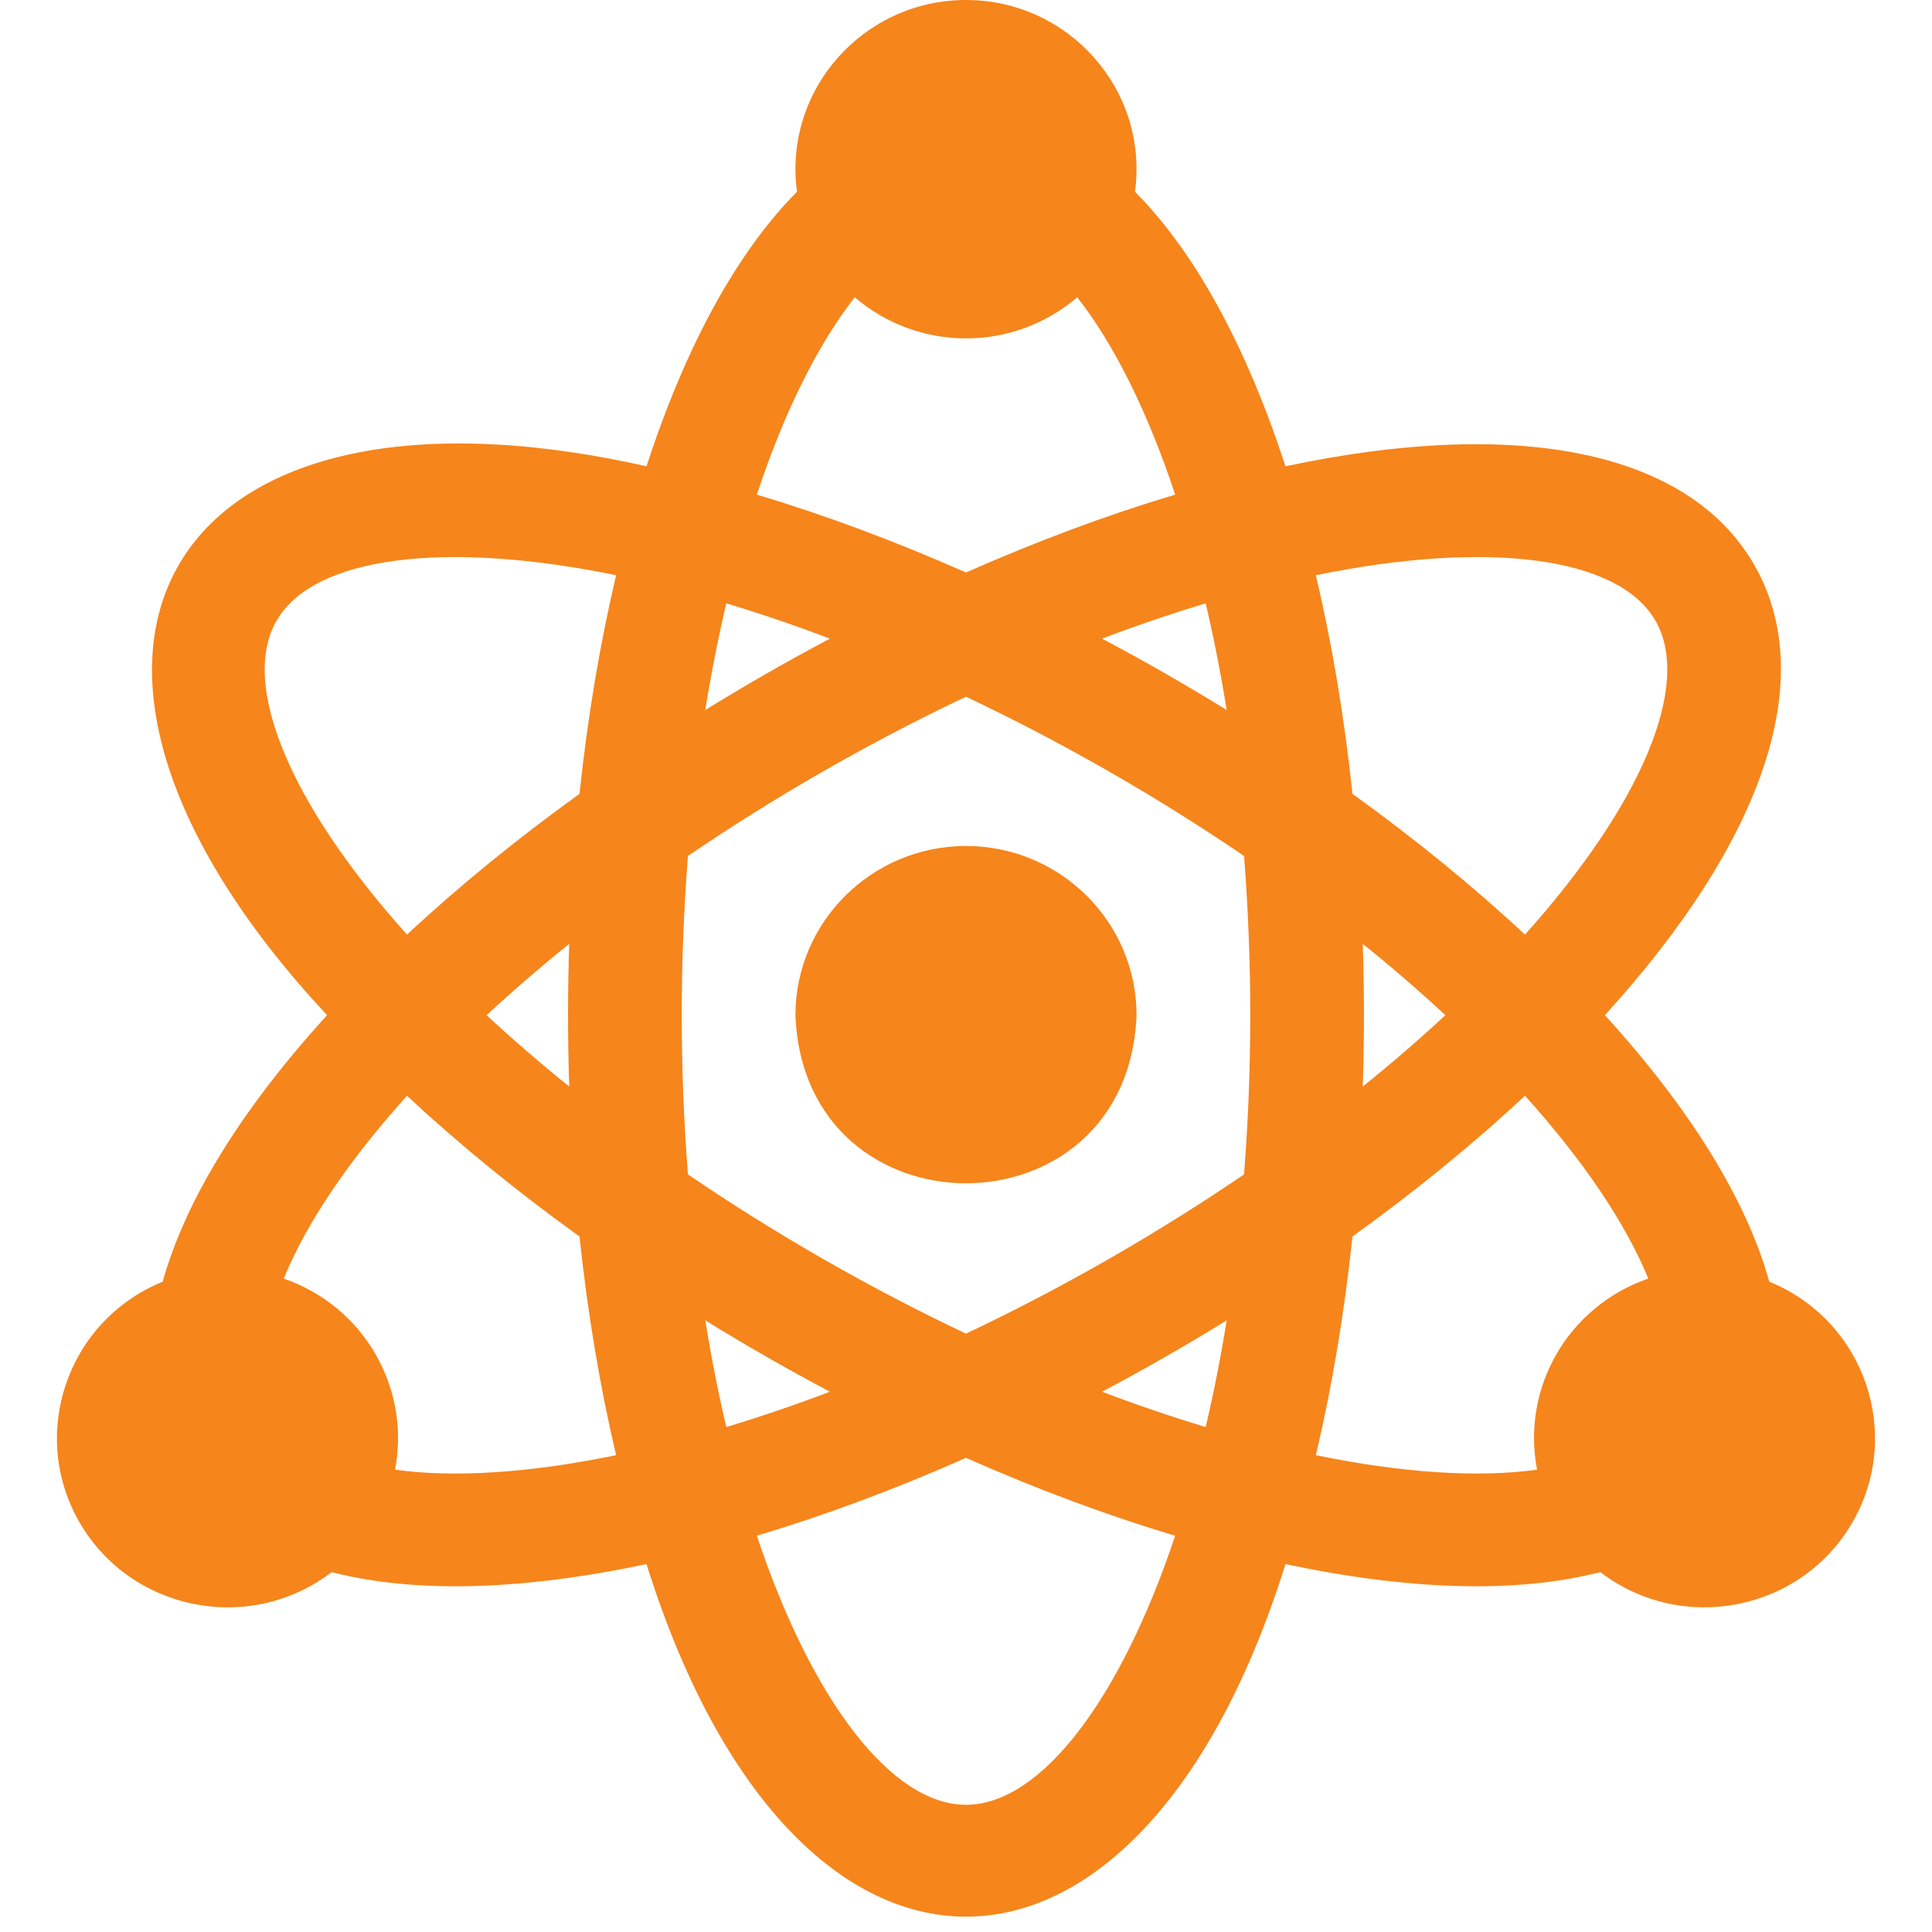 <svg width="103" height="103" viewBox="0 0 103 103" fill="none" xmlns="http://www.w3.org/2000/svg">
<g clip-path="url(#clip0_297_74)">
<path d="M51.5 45.102C46.486 45.102 42.407 49.148 42.407 54.122C42.864 66.072 60.137 66.069 60.592 54.122C60.592 49.148 56.514 45.102 51.5 45.102Z" fill="#F6851B"/>
<path d="M94.326 68.331C93.111 63.972 90.124 59.13 85.56 54.121C94.095 44.748 96.992 36.074 93.497 30.068C90.001 24.061 80.979 22.213 68.531 24.86C66.439 18.433 63.705 13.444 60.509 10.222C61.242 4.784 56.966 0 51.499 0C46.041 0 41.756 4.777 42.49 10.222C39.294 13.444 36.56 18.433 34.467 24.86C8.673 19.055 -0.524 34.864 17.438 54.121C12.875 59.13 9.888 63.973 8.673 68.331C3.557 70.421 1.521 76.488 4.253 81.183C6.976 85.862 13.275 87.173 17.682 83.814C22.911 85.158 29.164 84.514 34.468 83.385C42.3 108.45 60.701 108.446 68.531 83.385C73.833 84.514 80.088 85.158 85.318 83.813C89.686 87.152 96.004 85.894 98.746 81.183C101.477 76.49 99.444 70.421 94.326 68.331ZM14.752 33.075C16.735 29.667 23.691 28.789 32.848 30.667C31.982 34.327 31.328 38.23 30.895 42.323C27.538 44.741 24.458 47.254 21.698 49.826C15.48 42.898 12.769 36.482 14.752 33.075ZM30.347 57.926C28.794 56.675 27.324 55.406 25.942 54.122C27.323 52.839 28.794 51.569 30.347 50.318C30.266 52.784 30.26 55.273 30.347 57.926ZM21.059 78.353C21.896 74.006 19.417 69.648 15.125 68.164C16.328 65.222 18.572 61.889 21.697 58.417C24.456 60.989 27.537 63.503 30.895 65.921C31.328 70.014 31.982 73.918 32.848 77.578C28.256 78.527 24.227 78.789 21.059 78.353ZM65.398 37.852C63.192 36.492 61.019 35.248 58.755 34.047C60.623 33.339 62.467 32.71 64.279 32.165C64.709 33.995 65.082 35.893 65.398 37.852ZM45.569 15.849C48.986 18.774 54.018 18.769 57.43 15.849C59.396 18.354 61.183 21.948 62.652 26.37C59.024 27.456 55.288 28.846 51.499 30.522C47.71 28.846 43.975 27.455 40.347 26.37C41.816 21.948 43.604 18.354 45.569 15.849ZM38.72 32.165C40.532 32.71 42.376 33.338 44.244 34.047C41.98 35.248 39.808 36.491 37.601 37.852C37.917 35.893 38.29 33.995 38.72 32.165ZM37.601 70.392C39.811 71.755 41.984 72.999 44.244 74.197C42.376 74.906 40.532 75.534 38.72 76.079C38.29 74.249 37.917 72.351 37.601 70.392ZM51.499 96.217C47.533 96.217 43.288 90.68 40.348 81.873C43.977 80.788 47.712 79.397 51.499 77.722C55.288 79.398 59.023 80.788 62.651 81.874C59.711 90.68 55.466 96.217 51.499 96.217ZM64.279 76.079C62.467 75.534 60.623 74.906 58.755 74.197C61.021 72.996 63.196 71.75 65.398 70.392C65.082 72.351 64.709 74.249 64.279 76.079ZM66.323 62.611C61.812 65.684 56.765 68.609 51.499 71.1C46.41 68.692 41.35 65.796 36.676 62.611C36.235 57.008 36.235 51.239 36.676 45.634C41.206 42.547 46.254 39.626 51.499 37.144C56.59 39.553 61.648 42.448 66.323 45.634C66.764 51.235 66.764 57.005 66.323 62.611ZM88.247 33.075C90.23 36.482 87.519 42.897 81.301 49.826C78.541 47.254 75.461 44.741 72.104 42.323C71.671 38.231 71.017 34.327 70.151 30.667C79.308 28.789 86.264 29.667 88.247 33.075ZM72.653 50.318C74.205 51.569 75.675 52.838 77.057 54.122C75.676 55.405 74.205 56.675 72.653 57.926C72.733 55.461 72.739 52.971 72.653 50.318ZM81.945 78.353C78.776 78.789 74.745 78.527 70.151 77.579C71.017 73.918 71.671 70.014 72.104 65.921C75.462 63.503 78.543 60.989 81.302 58.417C84.428 61.889 86.671 65.222 87.874 68.164C83.613 69.637 81.102 73.962 81.945 78.353Z" fill="#F6851B"/>
</g>
<defs>
<clipPath id="clip0_297_74">
<rect width="103" height="102.183" fill="white"/>
</clipPath>
</defs>
</svg>

